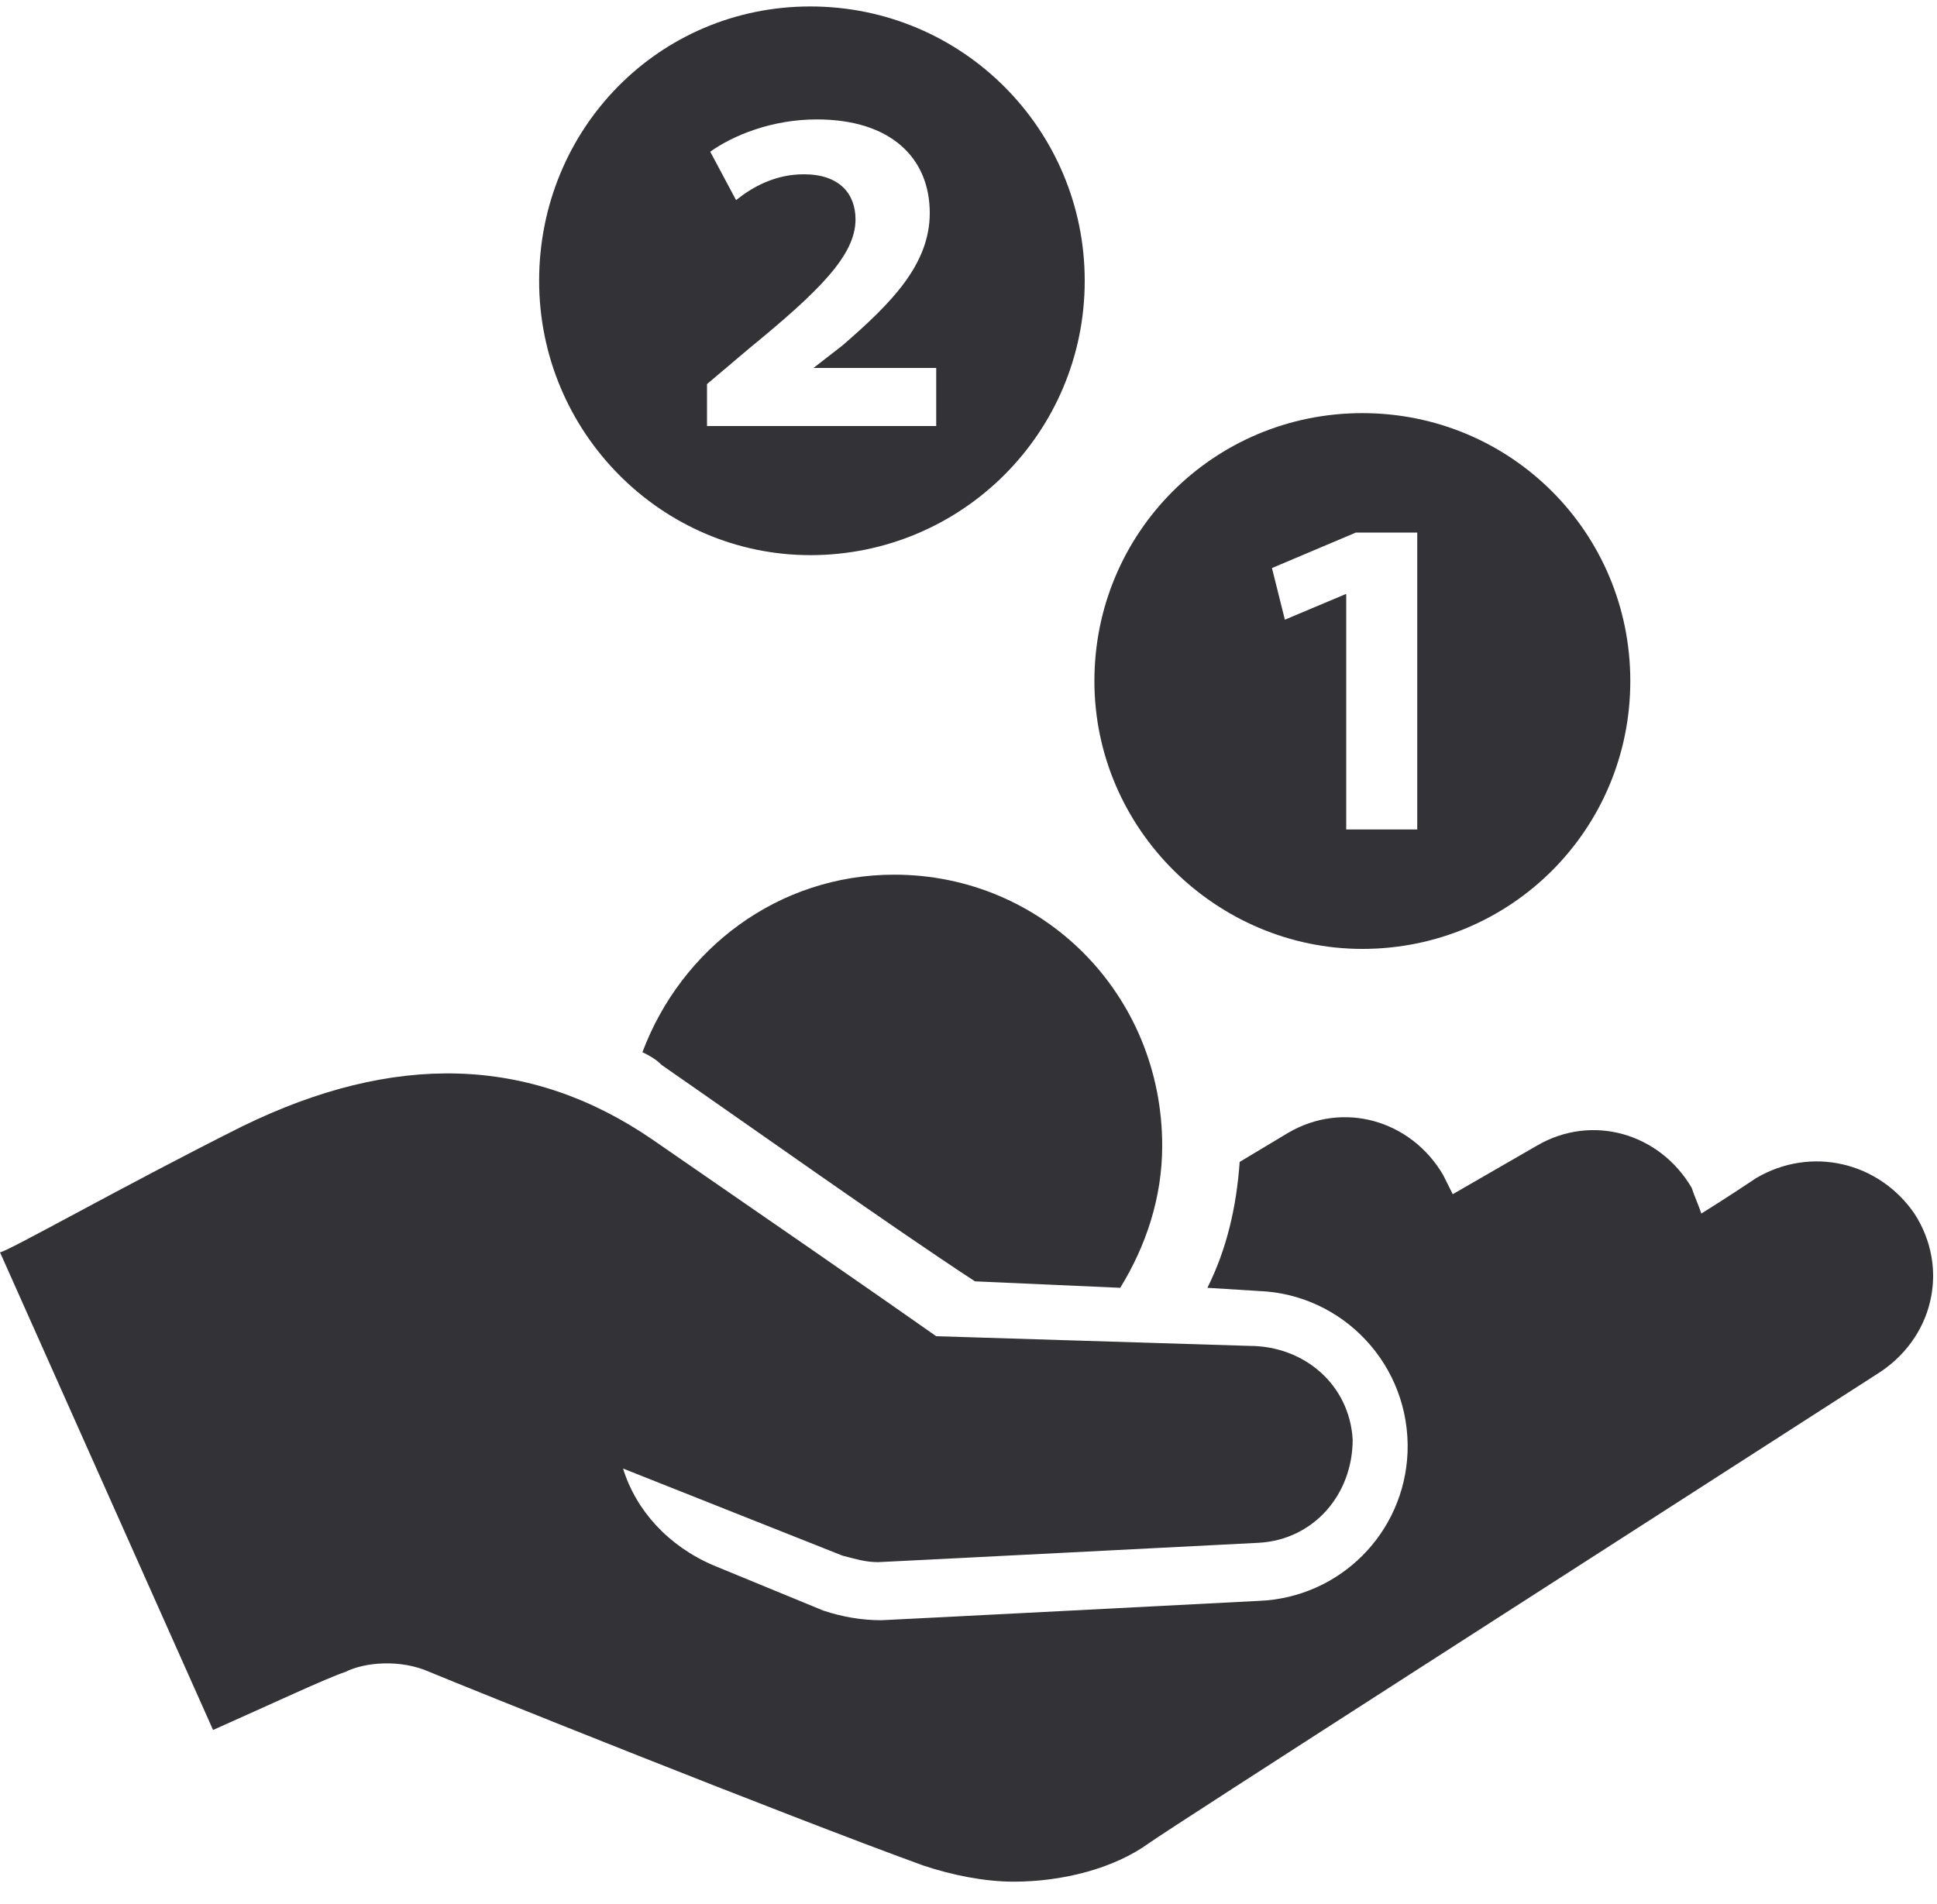<svg xmlns="http://www.w3.org/2000/svg" viewBox="0 0 60 59"><path fill="#323237" d="M25.1 17.2c4.7 0 8.5-3.8 8.5-8.5S29.8.2 25.1.2 16.7 4 16.7 8.7s3.8 8.5 8.4 8.5zm-3.2-5.3l1.3-1.1c2.2-1.8 3.3-2.9 3.3-4 0-.8-.5-1.4-1.6-1.4-.9 0-1.6.4-2.1.8L22 4.7c.7-.5 1.9-1 3.3-1 2.3 0 3.5 1.2 3.5 2.9 0 1.6-1.2 2.8-2.7 4.1l-.9.7H29v1.8h-7.1v-1.3zm20.3 17.5c4.6 0 8.3-3.7 8.3-8.3 0-4.6-3.7-8.3-8.3-8.3-4.6 0-8.3 3.7-8.3 8.3 0 4.6 3.8 8.3 8.3 8.3zM42 16.5h1.9v9.2h-2.2v-7.3l-1.9.8-.4-1.6 2.6-1.1zM27.7 27.1c-3.6 0-6.6 2.3-7.8 5.5.2.1.4.2.6.4 2.6 1.8 7.1 5 9.7 6.7l4.5.2c.8-1.3 1.3-2.8 1.3-4.4 0-4.7-3.7-8.4-8.3-8.4zm31.6 10.5c-1.1-1.6-3.2-2.1-4.9-1.1-.3.2-.9.6-1.7 1.1-.1-.3-.2-.5-.3-.8-1-1.7-3.1-2.3-4.8-1.3L45 37l-.3-.6c-1-1.7-3.1-2.3-4.8-1.3l-1.5.9c-.1 1.4-.4 2.7-1 3.9l1.6.1c2.6.1 4.7 2.3 4.6 5-.1 2.5-2.1 4.5-4.6 4.6 0 0-11.6.6-11.7.6-.6 0-1.2-.1-1.8-.3l-3.4-1.4c-1.4-.6-2.4-1.7-2.8-3l6.8 2.7c.4.1.7.2 1.1.2.1 0 11.8-.6 11.8-.6 1.7-.1 2.9-1.5 2.9-3.2-.1-1.7-1.5-2.9-3.2-2.9l-9.7-.3c-1.7-1.2-5.9-4.1-8.8-6.1-3.8-2.6-8-2.7-12.7-.4C3.9 36.7.2 38.8 0 38.8l6.6 14.8c1.8-.8 3.5-1.6 4.1-1.8.6-.3 1.7-.4 2.6 0 1.2.5 10.9 4.4 15.3 6 .9.3 1.9.5 2.8.5 1.5 0 3.1-.4 4.2-1.2.7-.5 13.8-8.9 22.5-14.5 1.8-1.1 2.3-3.3 1.2-5z"/></svg>
